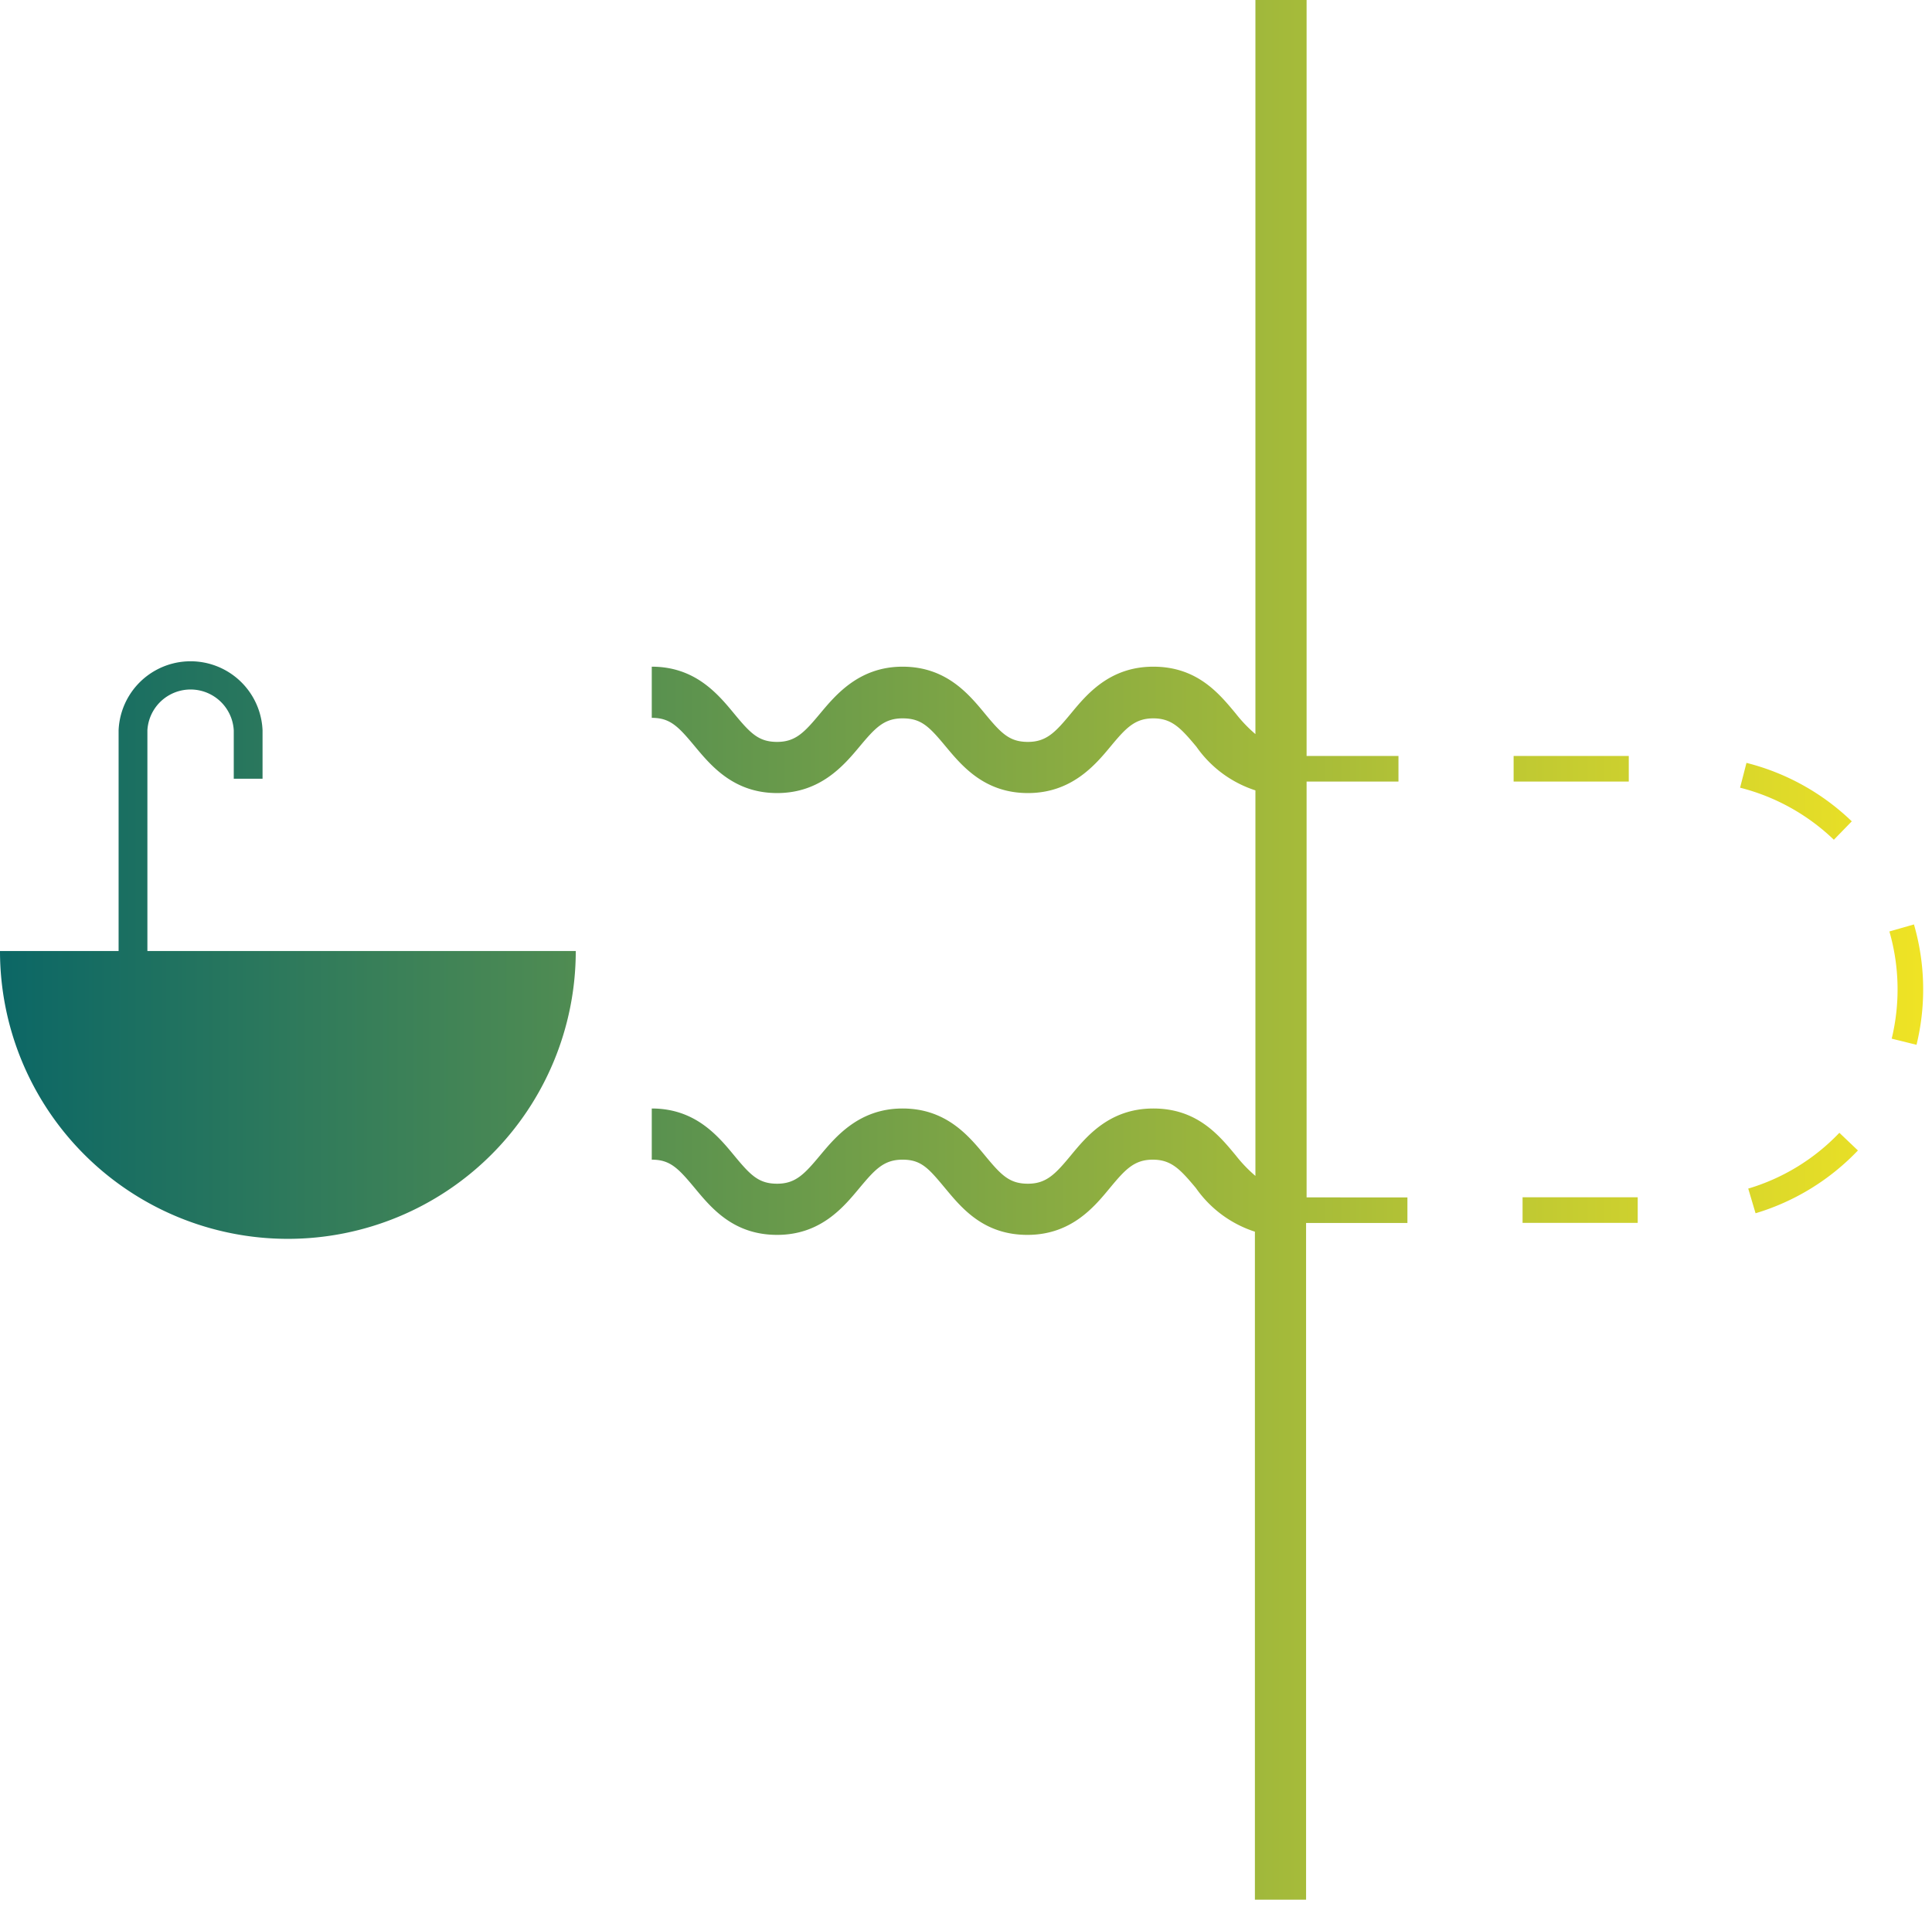 <svg xmlns="http://www.w3.org/2000/svg" xmlns:xlink="http://www.w3.org/1999/xlink" viewBox="0 0 151 149"  width="151" height="149"><defs><clipPath id="a"><rect width="150.31" height="148.5" style="fill:none"/></clipPath><linearGradient id="b" x1="-172.84" y1="323.32" x2="-171.84" y2="323.32" gradientTransform="matrix(150.31, 0, 0, -148.5, 25979.77, 48087.5)" gradientUnits="userSpaceOnUse"><stop offset="0" stop-color="#0a6666"/><stop offset="1" stop-color="#f1e424"/></linearGradient></defs><title>recycling</title><path d="M0,0H150.31V148.5H0Z" style="fill:none"/><g style="clip-path:url(#a)"><path d="M144.73,64.21a18.3,18.3,0,0,0-8.23-4.57L136,61.58a16.39,16.39,0,0,1,7.33,4.07Zm4.86,8.06-1.92.55a16.35,16.35,0,0,1,.18,8.38l1.94.48a18.28,18.28,0,0,0-.2-9.41ZM119,95.6h9v-2h-9Zm17.64-2.67.57,1.92a18.3,18.3,0,0,0,8-4.91l-1.45-1.38a16.24,16.24,0,0,1-7.15,4.37ZM118.3,61.1h9v-2h-9Zm-106.78-4a3.38,3.38,0,0,1,6.75,0v3.78h2.25V57.09a5.63,5.63,0,0,0-11.25,0V74.35H0a22.5,22.5,0,0,0,45,0H11.52Zm90.6,36.51H110v2h-7.92v52.9h-4V96.29a9,9,0,0,1-4.61-3.41c-1.22-1.46-1.92-2.22-3.37-2.22s-2.15.76-3.36,2.22-3,3.66-6.44,3.66-5.15-2.11-6.44-3.66S72,90.66,70.54,90.66s-2.15.76-3.37,2.22-3,3.66-6.43,3.66-5.15-2.11-6.44-3.66-1.92-2.22-3.36-2.22v-4c3.38,0,5.15,2.11,6.43,3.66s1.92,2.22,3.37,2.22,2.14-.76,3.36-2.22,3.05-3.66,6.44-3.66,5.15,2.11,6.43,3.66,1.92,2.22,3.37,2.22,2.15-.76,3.36-2.22,3-3.66,6.44-3.66,5.15,2.11,6.44,3.66a11,11,0,0,0,1.54,1.61V61.79a9,9,0,0,1-4.61-3.41c-1.22-1.46-1.92-2.22-3.37-2.22s-2.15.76-3.36,2.22S83.73,62,80.34,62s-5.15-2.11-6.44-3.66S72,56.16,70.54,56.16s-2.15.76-3.37,2.22S64.12,62,60.74,62s-5.15-2.11-6.44-3.66-1.92-2.22-3.36-2.22v-4c3.38,0,5.15,2.11,6.43,3.66S59.29,58,60.74,58s2.14-.76,3.36-2.22,3.05-3.66,6.44-3.66,5.15,2.11,6.43,3.66S78.89,58,80.34,58s2.15-.76,3.36-2.22,3-3.66,6.44-3.66,5.15,2.11,6.44,3.66a11,11,0,0,0,1.54,1.61V0h4V59.1h7.18v2h-7.18Z" style="fill:url(#b)"/></g></svg>